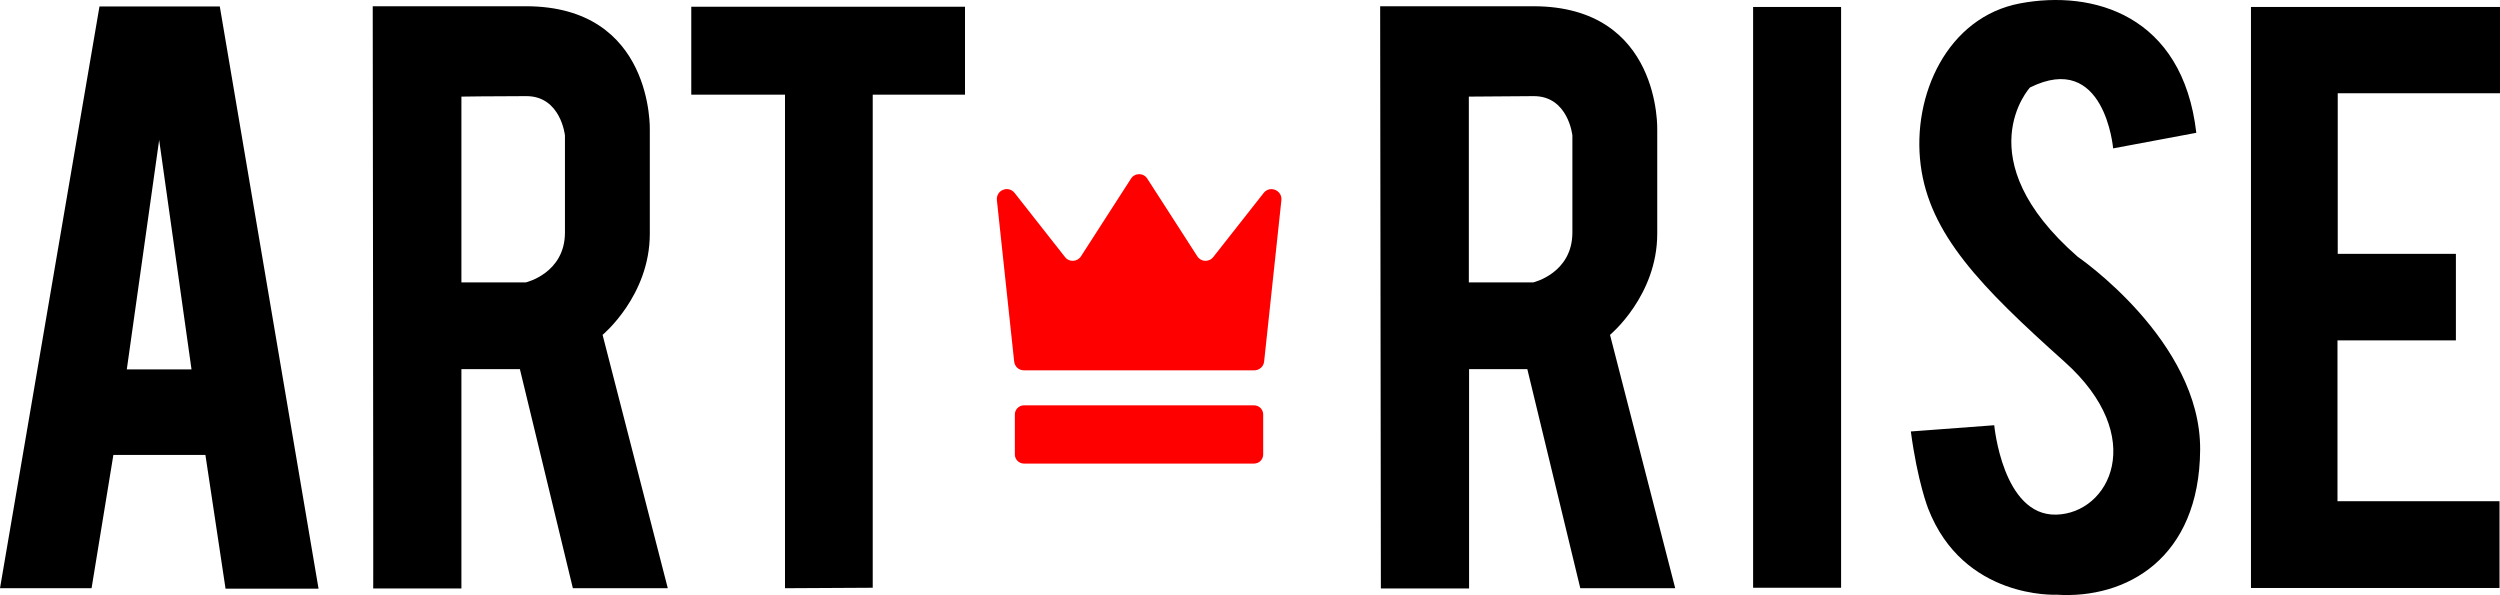 <?xml version="1.0" encoding="UTF-8"?> <svg xmlns="http://www.w3.org/2000/svg" xmlns:xlink="http://www.w3.org/1999/xlink" width="500px" height="119.007px" viewBox="0 0 500 119.007" version="1.1"><title>Group 8</title><g id="Бизнес" stroke="none" stroke-width="1" fill="none" fill-rule="evenodd"><g id="Group-8" fill-rule="nonzero"><path d="M18.313,117.644 L2.17999689e-13,117.644 L19.895,1.297 L43.96,1.297 L63.71,117.74 L45.11,117.74 L41.083,90.99 L22.675,90.99 L18.313,117.644 Z M25.36,73.876 L38.303,73.876 L31.831,27.999 L25.36,73.876 Z" id="Shape" fill="#000000"></path><path d="M74.545,1.249 C74.545,1.249 79.578,1.249 105.177,1.249 C130.777,1.249 129.962,26.034 129.962,26.034 C129.962,26.034 129.962,34.327 129.962,46.743 C129.962,59.159 120.518,66.973 120.518,66.973 L133.557,117.644 L114.573,117.644 L103.979,73.828 L92.282,73.828 L92.282,117.693 L74.64,117.693 C74.688,118.028 74.545,1.249 74.545,1.249 Z M92.282,19.322 L92.282,56.475 L105.177,56.475 C105.177,56.475 112.991,54.653 112.991,46.503 C112.991,38.402 112.991,27.088 112.991,27.088 C112.991,27.088 112.176,19.226 105.273,19.226 C98.37,19.226 92.282,19.322 92.282,19.322 Z" id="Shape" fill="#000000"></path><path d="M276.031,1.249 C276.031,1.249 281.064,1.249 306.663,1.249 C332.311,1.249 331.448,26.034 331.448,26.034 C331.448,26.034 331.448,34.327 331.448,46.743 C331.448,59.159 322.004,66.973 322.004,66.973 L335.043,117.644 L316.059,117.644 L305.465,73.828 L293.816,73.828 L293.816,117.693 L276.174,117.693 C276.174,118.028 276.031,1.249 276.031,1.249 Z M293.768,19.322 L293.768,56.475 L306.663,56.475 C306.663,56.475 314.477,54.653 314.477,46.503 C314.477,38.402 314.477,27.088 314.477,27.088 C314.477,27.088 313.663,19.226 306.759,19.226 C299.856,19.274 293.768,19.322 293.768,19.322 Z" id="Shape" fill="#000000"></path><polygon id="Path" fill="#000000" points="156.999 117.644 156.999 18.939 138.255 18.939 138.255 1.345 193.001 1.345 193.001 18.939 174.545 18.939 174.545 117.549"></polygon><polygon id="Path" fill="#000000" points="350.623 117.549 350.623 1.393 368.217 1.393 368.217 117.549"></polygon><path d="M382.167,86.293 L398.849,85.046 C398.849,85.046 400.527,103.167 411.218,102.927 C421.908,102.688 429.722,87.395 412.895,72.342 C396.069,57.29 385.906,46.839 384.132,32.985 C382.359,19.083 389.454,3.407 404.027,0.674 C418.552,-2.058 436.529,2.927 439.262,26.561 L422.627,29.677 C422.627,29.677 420.949,10.07 405.992,17.501 C405.992,17.501 393.001,31.642 415.532,51.345 C415.532,51.345 440.173,68.172 440.029,89.936 C439.885,111.7 425.264,119.85 411.266,118.939 C411.266,118.939 392.665,119.897 385.618,101.681 C385.618,101.681 383.509,96.36 382.167,86.293 Z" id="Path" fill="#000000"></path><polygon id="Path" fill="#000000" points="450.192 117.596 450.192 1.393 500 1.393 500 18.651 467.546 18.651 467.546 50.77 491.179 50.77 491.179 68.076 467.498 68.076 467.498 100.243 499.904 100.243 499.904 117.596"></polygon><path d="M250.815,92.716 L204.794,92.716 C203.787,92.716 202.972,91.901 202.972,90.895 L202.972,82.889 C202.972,81.882 203.787,81.067 204.794,81.067 L250.815,81.067 C251.822,81.067 252.637,81.882 252.637,82.889 L252.637,90.895 C252.637,91.901 251.822,92.716 250.815,92.716 Z" id="Path" fill="#FF0000"></path><path d="M204.794,74.068 L250.863,74.068 C251.87,74.068 252.733,73.301 252.828,72.294 L256.28,40.032 C256.472,38.066 253.979,37.012 252.733,38.594 L242.665,51.393 C241.802,52.496 240.173,52.4 239.453,51.249 L229.482,35.765 C228.715,34.519 226.942,34.519 226.174,35.765 L216.203,51.249 C215.484,52.4 213.806,52.496 212.991,51.393 L202.924,38.594 C201.678,37.012 199.185,38.018 199.377,40.032 L202.828,72.246 C202.924,73.301 203.739,74.068 204.794,74.068 Z" id="Path" fill="#FF0000"></path></g></g></svg> 